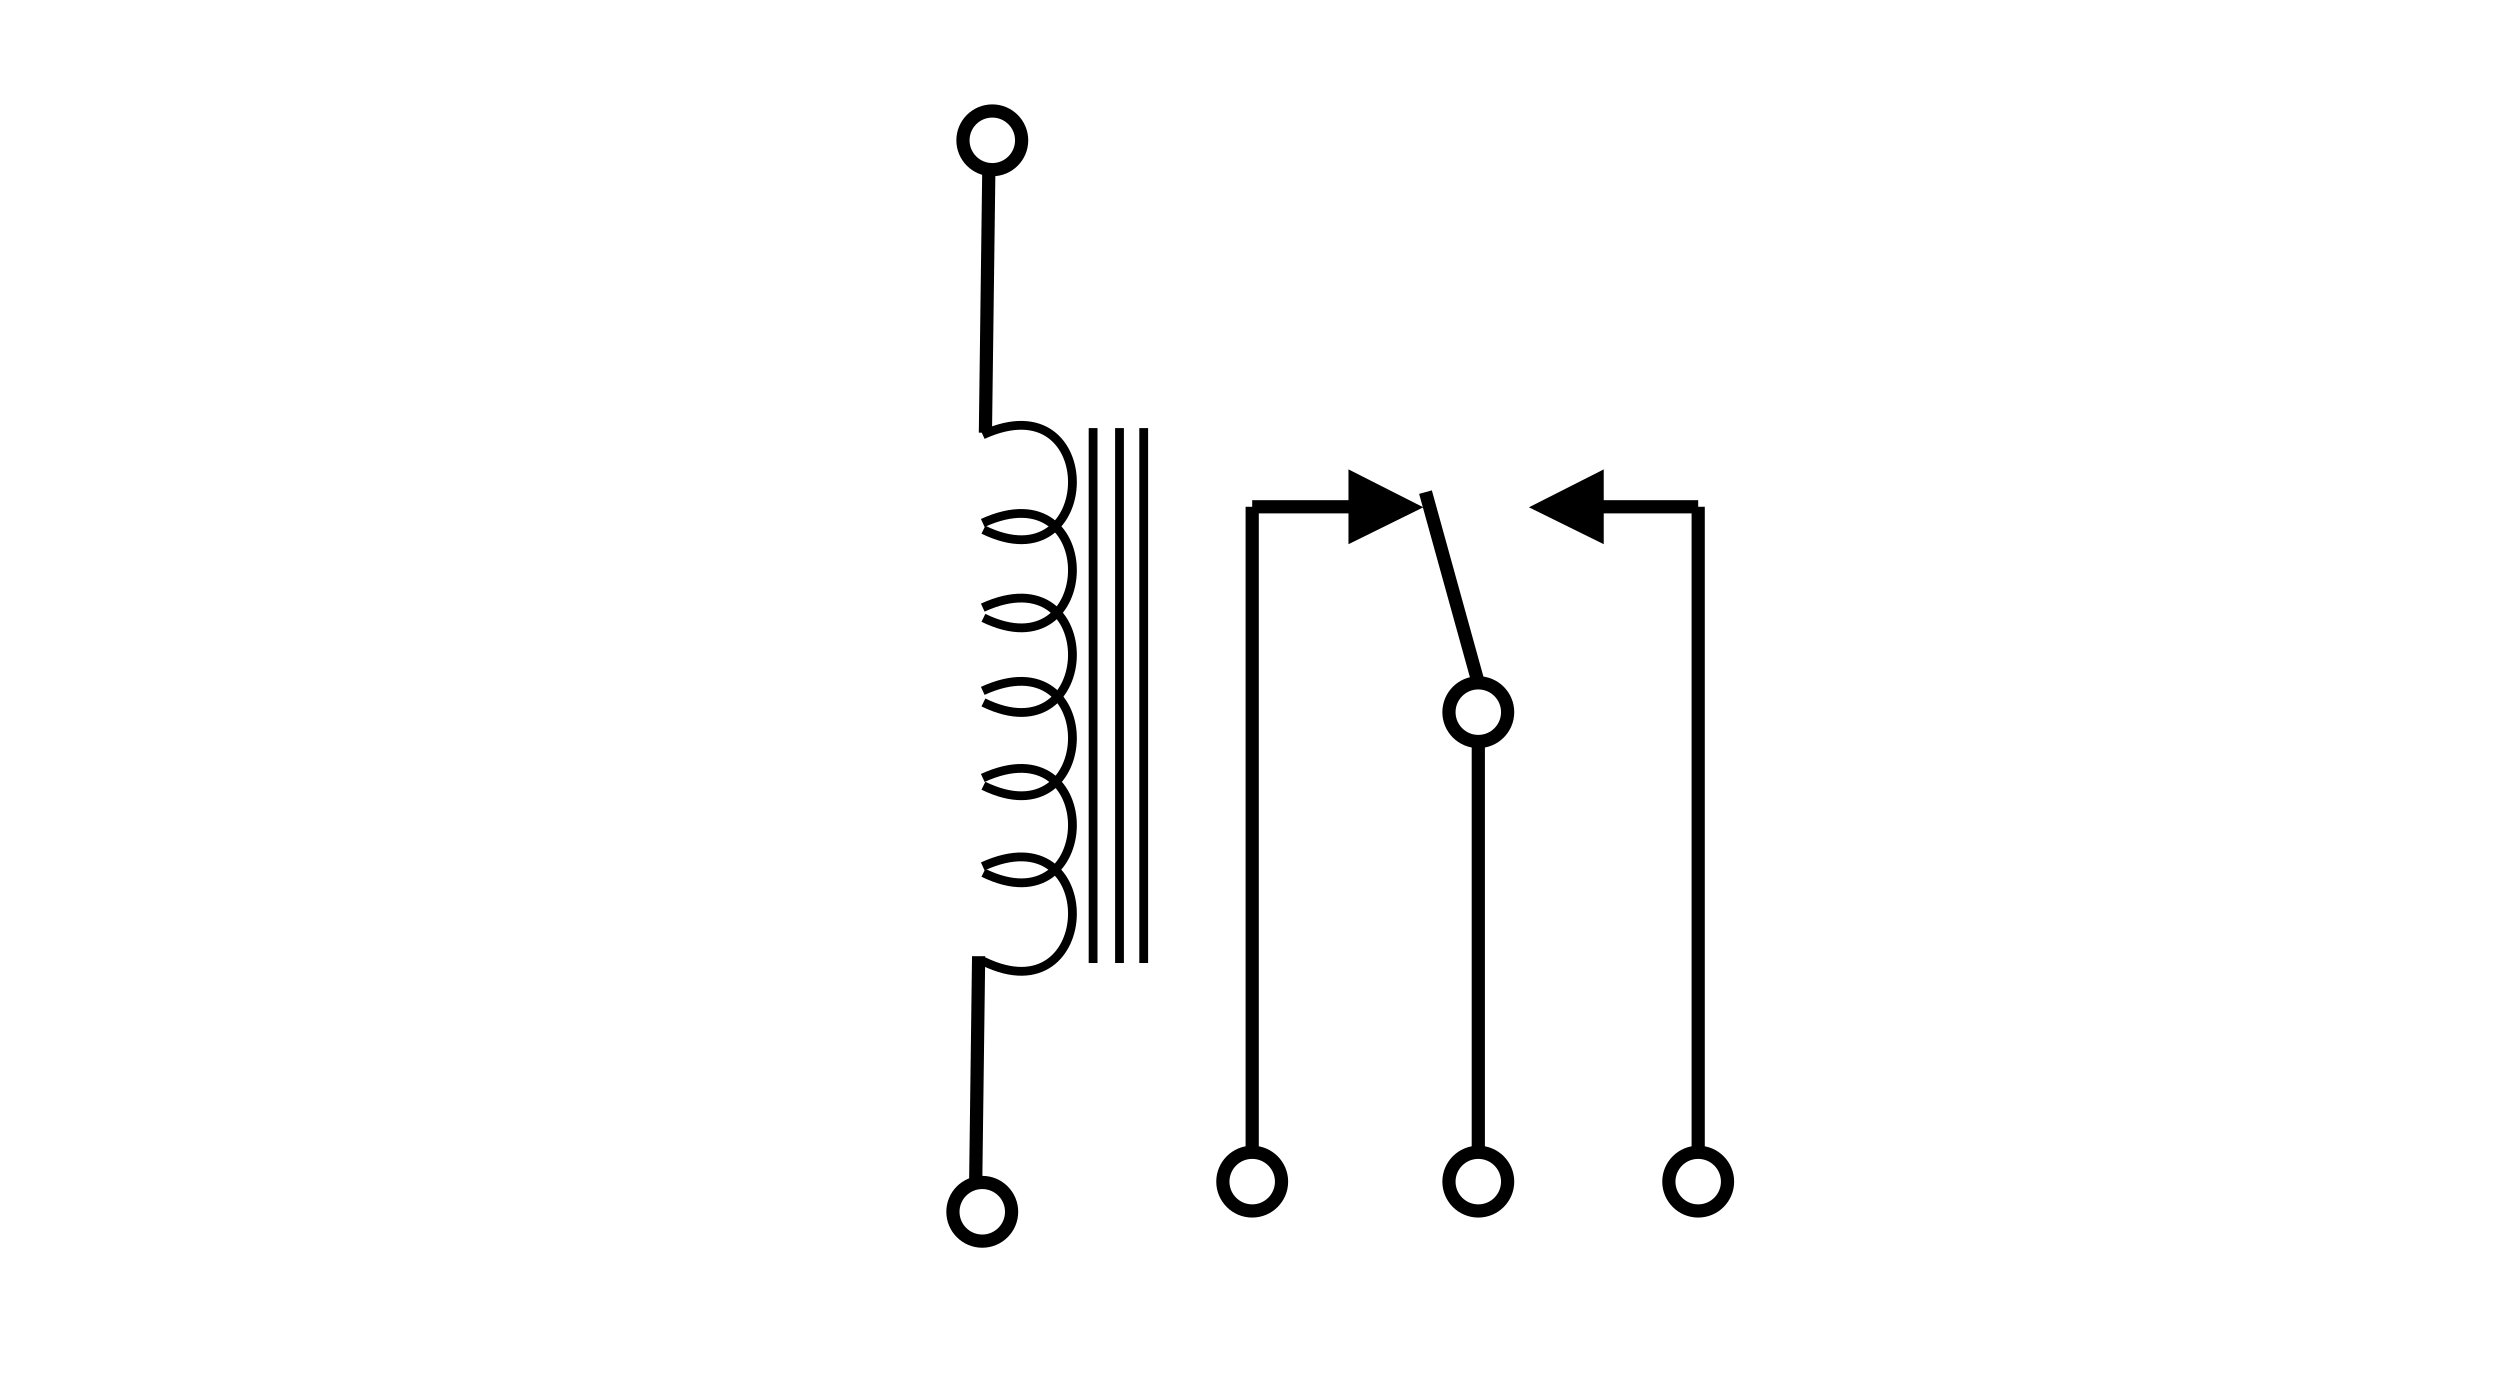 <svg height="316.333" viewBox="0 0 568.027 316.333" width="568.027" xmlns="http://www.w3.org/2000/svg"><path d="m0 0h568.027v316.333h-568.027z" fill="#fff"/><path d="m224.671 38.549-2.983 230.118" fill="none" stroke="#000" stroke-width="3"/><path d="m306.386 106.648v17l17-8.383z"/><path d="m364.386 106.648v17l-17-8.383z"/><path d="m379.18 268.479c0-3.682 2.985-6.666 6.667-6.666s6.666 2.984 6.666 6.666-2.984 6.667-6.666 6.667-6.667-2.985-6.667-6.667z" fill="#fff"/><path d="m379.18 268.479c0-3.682 2.985-6.666 6.667-6.666s6.666 2.984 6.666 6.666-2.984 6.667-6.666 6.667-6.667-2.985-6.667-6.667z" fill="none" stroke="#000" stroke-width="3"/><path d="m329.219 268.479c0-3.682 2.985-6.666 6.667-6.666s6.666 2.984 6.666 6.666-2.984 6.667-6.666 6.667-6.667-2.985-6.667-6.667z" fill="#fff"/><path d="m329.219 268.479c0-3.682 2.985-6.666 6.667-6.666s6.666 2.984 6.666 6.666-2.984 6.667-6.666 6.667-6.667-2.985-6.667-6.667z" fill="none" stroke="#000" stroke-width="3"/><path d="m218.794 31.883c0-3.682 2.985-6.667 6.667-6.667s6.666 2.985 6.666 6.667-2.984 6.666-6.666 6.666-6.667-2.984-6.667-6.666z" fill="#fff"/><path d="m218.794 31.883c0-3.682 2.985-6.667 6.667-6.667s6.666 2.985 6.666 6.667-2.984 6.666-6.666 6.666-6.667-2.984-6.667-6.666z" fill="none" stroke="#000" stroke-width="3"/><path d="m329.219 161.813c0-3.682 2.985-6.667 6.667-6.667s6.666 2.985 6.666 6.667c0 3.681-2.984 6.666-6.666 6.666s-6.667-2.985-6.667-6.666z" fill="#fff"/><path d="m329.219 161.813c0-3.682 2.985-6.667 6.667-6.667s6.666 2.985 6.666 6.667c0 3.681-2.984 6.666-6.666 6.666s-6.667-2.985-6.667-6.666z" fill="none" stroke="#000" stroke-width="3"/><path d="m277.847 268.479c0-3.682 2.984-6.666 6.666-6.666s6.667 2.984 6.667 6.666-2.985 6.667-6.667 6.667-6.666-2.985-6.666-6.667z" fill="#fff"/><path d="m277.847 268.479c0-3.682 2.984-6.666 6.666-6.666s6.667 2.984 6.667 6.666-2.985 6.667-6.667 6.667-6.666-2.985-6.666-6.667z" fill="none" stroke="#000" stroke-width="3"/><path d="m216.513 275.333c0-3.682 2.985-6.666 6.666-6.666 3.682 0 6.667 2.984 6.667 6.666s-2.985 6.667-6.667 6.667c-3.681 0-6.666-2.985-6.666-6.667z" fill="#fff"/><g stroke="#000"><path d="m216.513 275.333c0-3.682 2.985-6.666 6.666-6.666 3.682 0 6.667 2.984 6.667 6.666s-2.985 6.667-6.667 6.667c-3.681 0-6.666-2.985-6.666-6.667z" fill="none" stroke-width="3"/><path d="m385.847 261.813v-146.667" fill="none" stroke-width="3"/><path d="m335.886 261.813v-93.334" fill="none" stroke-width="3"/><path d="m335.886 155.146-12-43.333" fill="none" stroke-width="3"/><path d="m385.847 115.146h-23.961" fill="none" stroke-width="3"/><path d="m309.886 115.146h-25.373" fill="none" stroke-width="3"/><path d="m284.513 115.146v146.667" fill="none" stroke-width="3"/></g><path d="m218.294 98.305h10.341v118.952h-10.341z" fill="#fff"/><path d="m223.294 196.864c27.61-12.617 26.676 34.523.148 21.551" fill="none" stroke="#000" stroke-miterlimit="3" stroke-width="2"/><path d="m223.294 176.757c27.61-12.618 26.676 34.522.148 21.551" fill="none" stroke="#000" stroke-width="2"/><path d="m223.294 156.975c27.61-12.617 26.676 34.523.148 21.551" fill="none" stroke="#000" stroke-width="2"/><path d="m223.294 138.056c27.61-12.617 26.676 34.523.148 21.551" fill="none" stroke="#000" stroke-width="2"/><path d="m223.294 118.827c27.61-12.618 26.676 34.522.148 21.551" fill="none" stroke="#000" stroke-width="2"/><path d="m223.294 98.805c27.61-12.618 26.676 34.522.148 21.551" fill="none" stroke="#000" stroke-miterlimit="2" stroke-width="2"/><path d="m247.671 99.9h6.333v119.667h-6.333z" fill="#fff"/><path d="m248.363 97.266v121.542" fill="none" stroke="#000" stroke-width="2"/><path d="m254.363 97.266v121.542" fill="none" stroke="#000" stroke-width="2"/><path d="m259.863 97.266v121.542" fill="none" stroke="#000" stroke-width="2"/></svg>